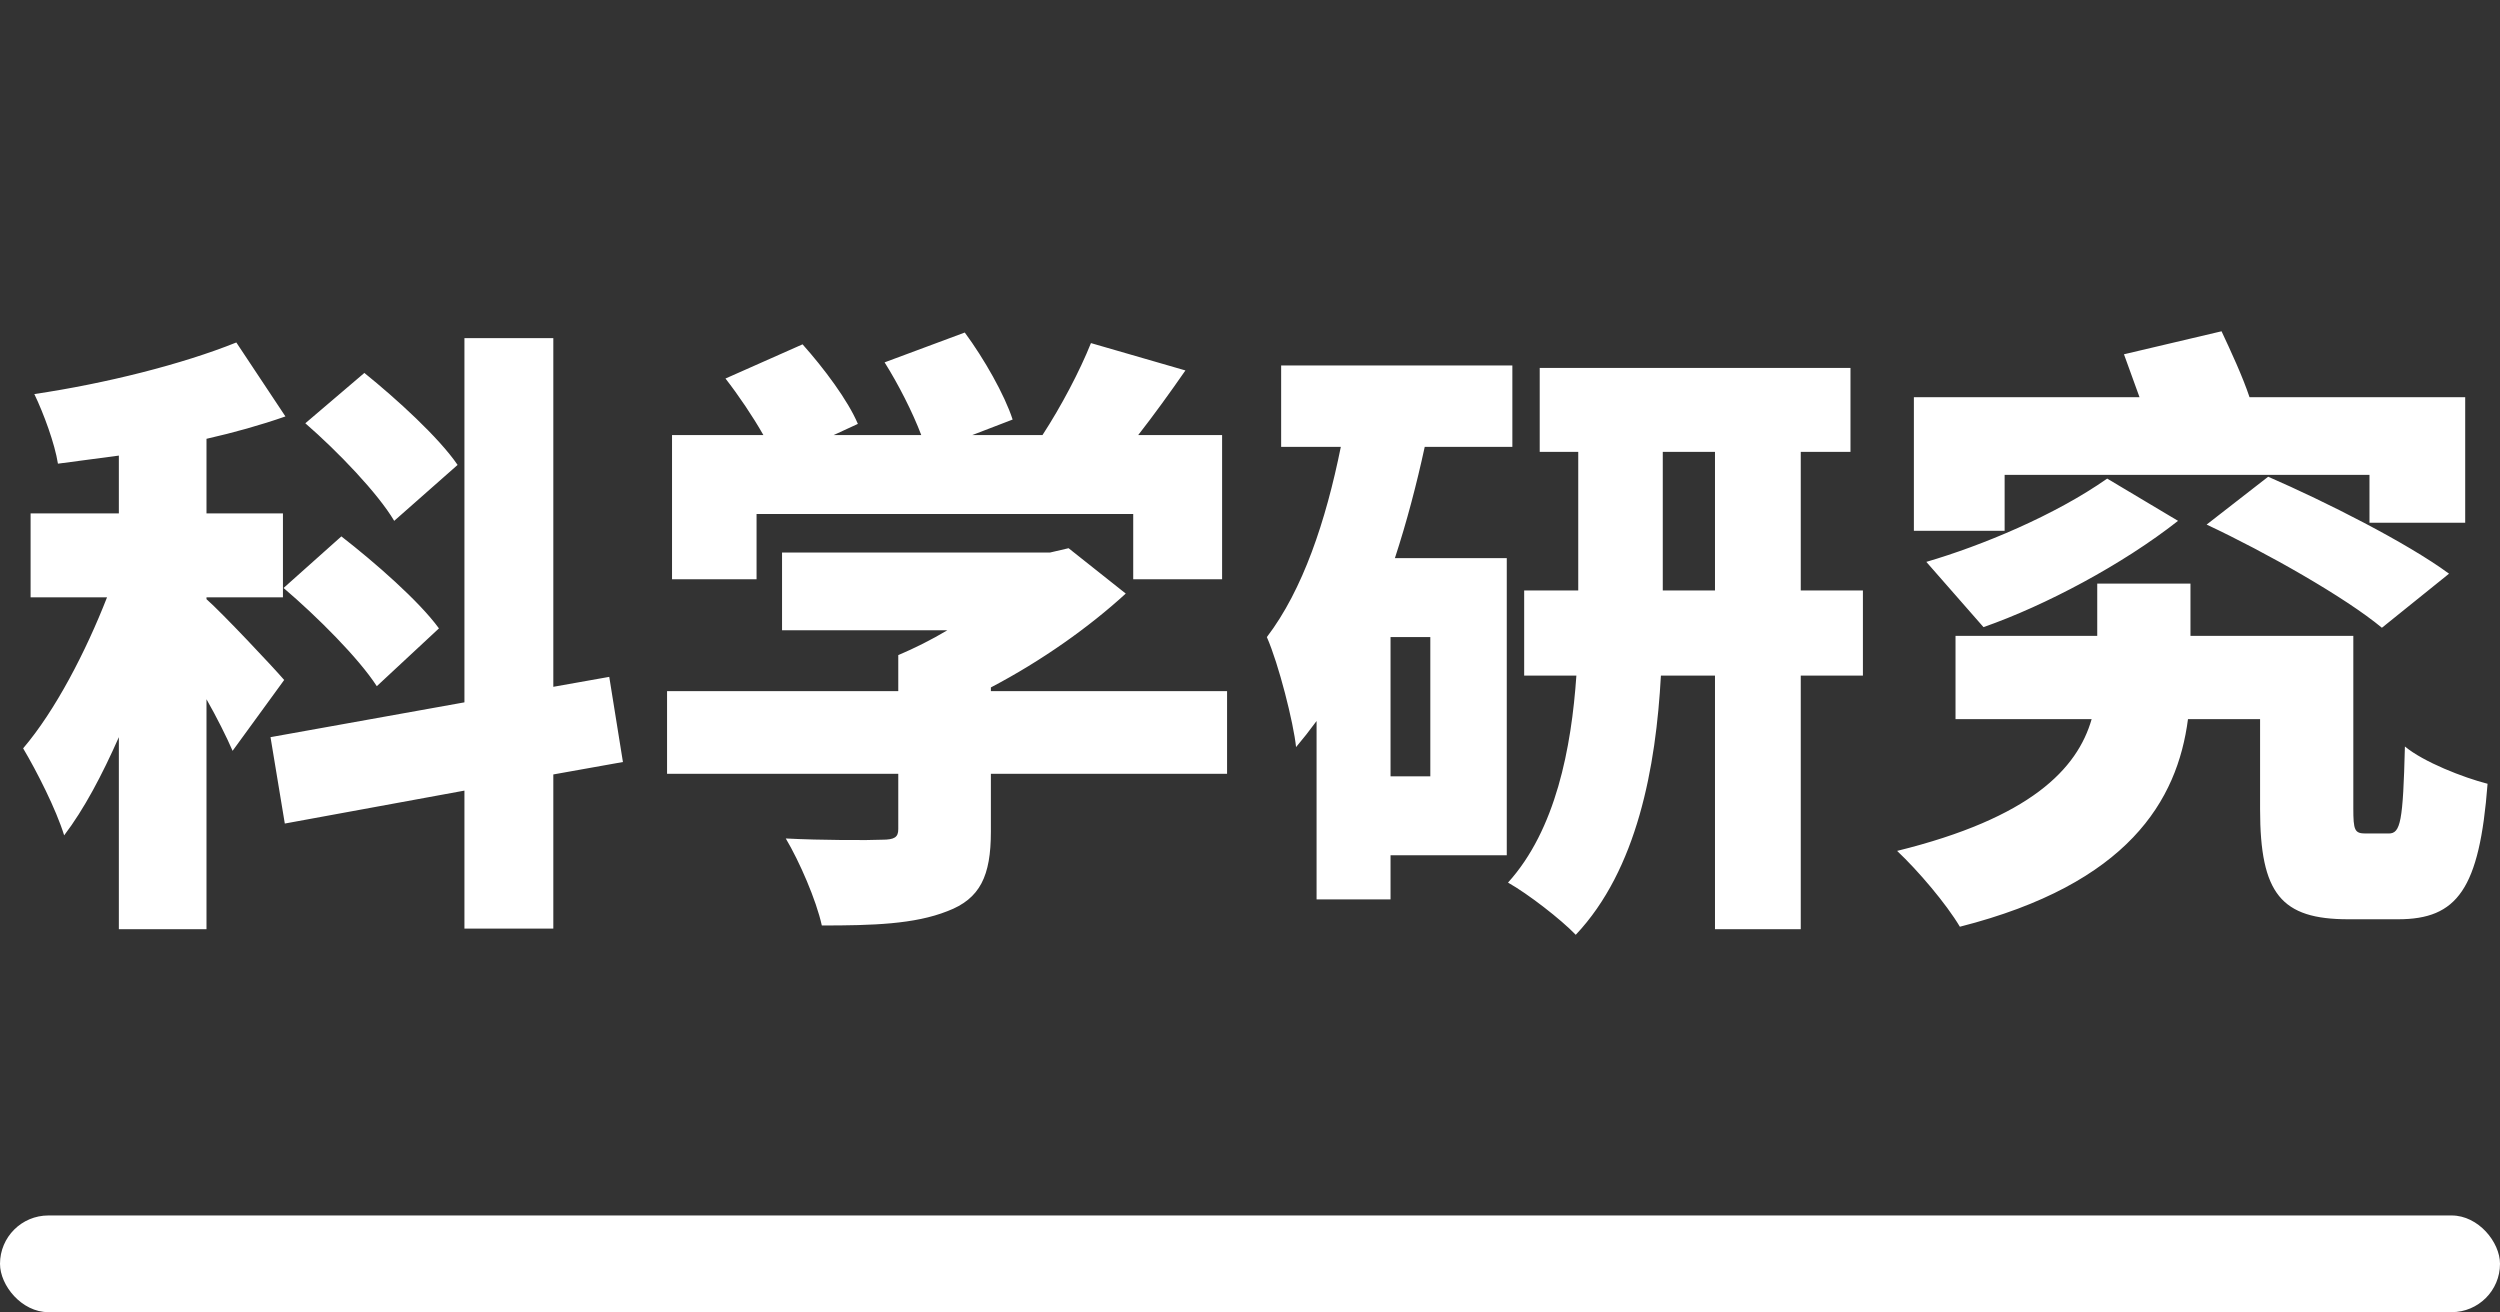 <svg xmlns="http://www.w3.org/2000/svg" xmlns:xlink="http://www.w3.org/1999/xlink" fill="none" version="1.1" width="181" height="95" viewBox="0 0 181 95"><rect x="0" y="0" width="181" height="95" fill="#333333" stroke="none"/><g><g><path d="M22.105,30.645C24.49,32.715,27.37,35.73,28.54,37.71L33.13,33.66C31.78,31.68,28.72,28.89,26.38,27L22.105,30.645ZM20.53,42.57C22.96,44.64,25.975,47.655,27.28,49.68L31.78,45.495C30.34,43.515,27.145,40.725,24.715,38.835L20.53,42.57ZM17.11,24.795C13.195,26.37,7.66,27.765,2.485,28.53C3.16,29.925,3.97,32.13,4.195,33.57L8.605,32.985L8.605,37.17L2.215,37.17L2.215,43.245L7.75,43.245C6.22,47.16,4.015,51.435,1.675,54.18C2.665,55.845,4.06,58.59,4.645,60.48C6.085,58.59,7.39,56.115,8.605,53.37L8.605,67.275L14.95,67.275L14.95,50.625C15.715,51.975,16.39,53.325,16.84,54.36L20.575,49.23C19.72,48.24,16.12,44.415,14.95,43.38L14.95,43.245L20.485,43.245L20.485,37.17L14.95,37.17L14.95,31.77C16.93,31.32,18.865,30.78,20.665,30.15L17.11,24.795ZM19.585,53.37L20.62,59.625L33.625,57.24L33.625,67.23L40.06,67.23L40.06,56.07L45.1,55.17L44.11,49.005L40.06,49.725L40.06,24.48L33.625,24.48L33.625,50.85L19.585,53.37ZM65.035,47.43L65.035,50.04L48.295,50.04L48.295,56.025L65.035,56.025L65.035,60.03C65.035,60.615,64.765,60.795,63.865,60.795C62.965,60.84,59.41,60.84,56.89,60.705C57.88,62.37,59.095,65.16,59.5,67.005C63.19,67.005,66.205,66.915,68.59,65.97C70.975,65.07,71.74,63.405,71.74,60.21L71.74,56.025L88.84,56.025L88.84,50.04L71.74,50.04L71.74,49.77C75.43,47.835,78.85,45.405,81.505,42.975L77.365,39.69L76.015,40.005L56.62,40.005L56.62,45.63L68.59,45.63C67.465,46.305,66.205,46.935,65.035,47.43ZM64.045,26.235C65.035,27.81,66.07,29.835,66.7,31.5L60.355,31.5L62.11,30.69C61.39,28.98,59.635,26.64,58.105,24.93L52.525,27.405C53.47,28.62,54.505,30.15,55.27,31.5L48.655,31.5L48.655,41.94L54.775,41.94L54.775,37.215L82.045,37.215L82.045,41.94L88.48,41.94L88.48,31.5L82.405,31.5C83.53,30.06,84.7,28.44,85.825,26.82L78.985,24.84C78.175,26.865,76.825,29.43,75.475,31.5L70.39,31.5L73.315,30.375C72.73,28.575,71.245,25.965,69.85,24.075L64.045,26.235ZM124.165,32.715L124.165,42.75L120.385,42.75L120.385,32.715L124.165,32.715ZM110.35,42.75L110.35,48.915L114.13,48.915C113.77,54.135,112.645,60.075,109.18,63.9C110.62,64.71,113.005,66.555,114.085,67.68C118.54,62.955,119.89,55.53,120.25,48.915L124.165,48.915L124.165,67.275L130.375,67.275L130.375,48.915L134.875,48.915L134.875,42.75L130.375,42.75L130.375,32.715L133.975,32.715L133.975,26.64L111.475,26.64L111.475,32.715L114.265,32.715L114.265,42.75L110.35,42.75ZM92.755,26.46L92.755,32.355L97.075,32.355C95.995,37.71,94.33,42.705,91.72,46.125C92.575,48.06,93.655,52.335,93.835,54.09C94.33,53.505,94.825,52.875,95.32,52.2L95.32,65.115L100.675,65.115L100.675,61.92L109.09,61.92L109.09,40.41L100.99,40.41C101.845,37.8,102.565,35.055,103.15,32.355L109.495,32.355L109.495,26.46L92.755,26.46ZM100.675,46.125L103.555,46.125L103.555,56.205L100.675,56.205L100.675,46.125ZM152.56,34.65C148.78,37.305,143.47,39.51,139.465,40.68L143.605,45.405C148.105,43.83,153.685,40.86,157.69,37.71L152.56,34.65ZM159.76,37.98C164.08,40.005,169.795,43.245,172.45,45.45L177.31,41.535C174.25,39.285,168.355,36.315,164.215,34.515L159.76,37.98ZM151.84,42.255L151.84,46.035L141.58,46.035L141.58,52.065L151.435,52.065C150.4,55.665,147.025,59.22,137.35,61.605C138.88,63.045,140.905,65.43,141.895,67.095C154.09,63.99,157.645,57.96,158.41,52.065L163.63,52.065L163.63,58.59C163.63,64.71,165.16,66.555,170.02,66.555C170.965,66.555,172.63,66.555,173.62,66.555C177.895,66.555,179.515,64.395,180.1,56.745C178.345,56.295,175.465,55.17,174.115,54.045C173.98,59.49,173.8,60.345,172.945,60.345C172.585,60.345,171.595,60.345,171.28,60.345C170.47,60.345,170.38,60.12,170.38,58.5L170.38,46.035L158.59,46.035L158.59,42.255L151.84,42.255ZM153.775,25.65L154.9,28.755L138.565,28.755L138.565,38.43L145.135,38.43L145.135,34.38L171.55,34.38L171.55,37.845L178.48,37.845L178.48,28.755L162.865,28.755C162.37,27.27,161.515,25.425,160.84,23.985L153.775,25.65Z" fill="#FFFFFF" fill-opacity="1"/></g><g><g><rect x="0" y="88" width="181" height="7" rx="3.5" fill="#FFFFFF" fill-opacity="1"/></g></g></g></svg>